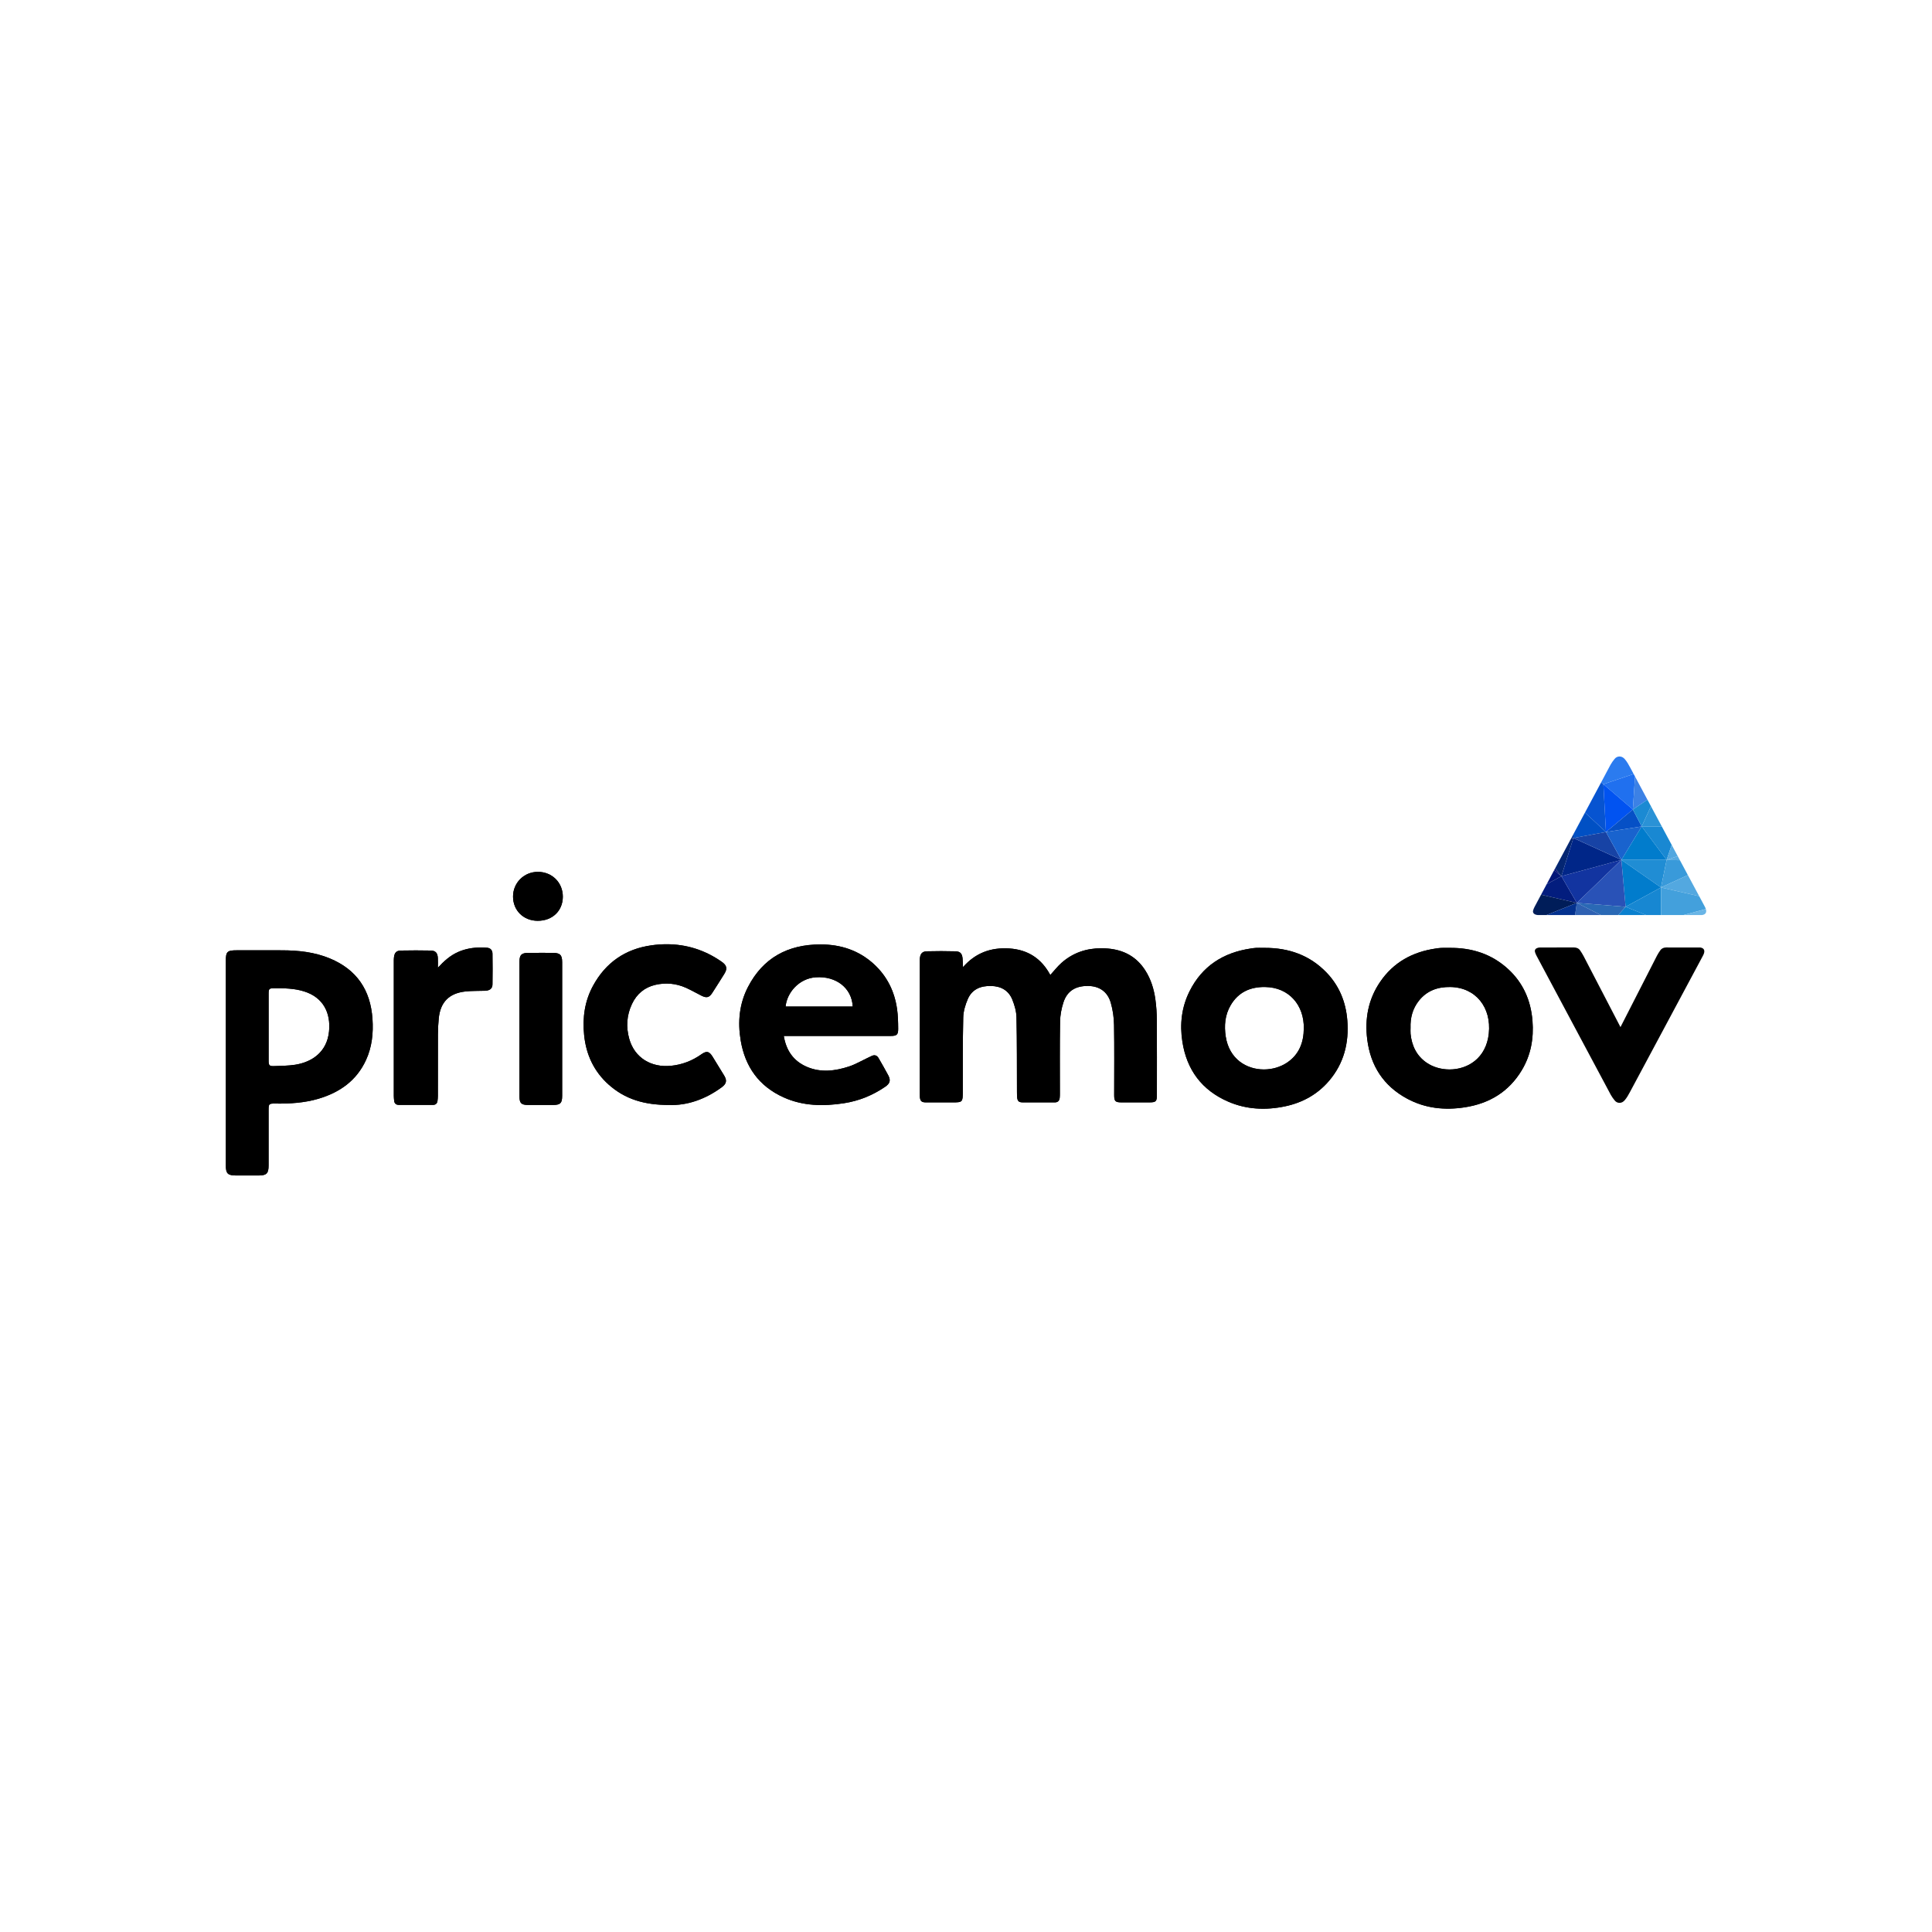 <?xml version="1.0" encoding="UTF-8"?><svg id="Design" xmlns="http://www.w3.org/2000/svg" viewBox="0 0 1500 1500"><defs><style>.cls-1{fill:#050b6f;}.cls-2{fill:#0754d1;}.cls-3{fill:#1743a5;}.cls-4{fill:#017ccc;}.cls-5{fill:#0650c6;}.cls-6{fill:#031d7e;}.cls-7{fill:#208dd4;}.cls-8{fill:#0050c4;}.cls-9{fill:#69b5e6;}.cls-10{fill:#399ada;}.cls-11{fill:#2952b7;}.cls-12{fill:#03318e;}.cls-13{fill:#0153f1;}.cls-14{fill:#002688;}.cls-15{fill:#042672;}.cls-16{fill:#2a92d6;}.cls-17{fill:#2070ef;}.cls-18{fill:#1988d2;}.cls-19{fill:#031678;}.cls-20{fill:#2b7bef;}.cls-21{fill:#1787d2;}.cls-22{fill:#51a7e0;}.cls-23{fill:#0a80ce;}.cls-24{fill:#023693;}.cls-25{fill:#2f61b2;}.cls-26{fill:#56aae1;}.cls-27{fill:#1234a0;}.cls-28{fill:#001d59;}.cls-29{fill:#43a0dc;}.cls-30{fill:#1b8ad3;}.cls-31{fill:#53a8e0;}.cls-32{fill:#2a69b5;}.cls-33{fill-rule:evenodd;}.cls-34{fill:#3c81e5;}.cls-35{fill:#1963ce;}</style></defs><g><path class="cls-17" d="M1269.45,602.94l-1.71,25.56-22.88-19.64,23.52-7.92c.33,.62,.69,1.29,1.07,2Z"/><path class="cls-34" d="M1279.06,620.86l-11.32,7.64,1.71-25.56c2.5,4.66,6.01,11.2,9.61,17.92Z"/><path class="cls-20" d="M1268.38,600.94l-23.52,7.92-1.82-1.28h0c1.34-2.52,2.54-4.75,3.55-6.66h0s0-.02,0-.02c2.42-4.52,3.85-7.19,3.85-7.19,.86-1.57,1.94-3.02,3.06-4.41,.94-1.19,2.24-1.94,3.84-1.97,1.77-.02,3.1,.86,4.2,2.12,1.74,2.02,3,4.35,4.25,6.68,0,0,.98,1.83,2.58,4.81Z"/><path class="cls-2" d="M1246.86,645.98l-16.29-15.09c3.55-6.65,6.87-12.85,9.74-18.21,.96-1.8,1.88-3.5,2.73-5.1l1.82,1.28,2,37.12Z"/><polygon class="cls-13" points="1267.74 628.5 1244.86 608.86 1246.86 645.98 1267.74 628.5"/><path class="cls-8" d="M1246.86,645.98l-25.28,4.66,.07-3.09v-.02c3.05-5.71,6.06-11.31,8.92-16.64l16.29,15.09Z"/><path class="cls-24" d="M1221.65,647.55l-.07,3.09-1.8,.41c.62-1.17,1.25-2.34,1.87-3.5Z"/><path class="cls-1" d="M1212.26,680.27l-5.61-4.69c.25-.46,.5-.92,.75-1.39l4.86,6.08Z"/><path class="cls-19" d="M1212.26,680.27l-11.42,6.2c1.85-3.46,3.8-7.11,5.81-10.89l5.61,4.69Z"/><path class="cls-15" d="M1221.58,650.64l-9.32,29.63-4.86-6.08c3.98-7.45,8.2-15.33,12.38-23.14l1.8-.41Z"/><polygon class="cls-14" points="1258.84 667.62 1221.58 650.64 1212.26 680.27 1258.84 667.62"/><polygon class="cls-3" points="1246.86 645.98 1258.84 667.62 1221.58 650.64 1246.86 645.98"/><polygon class="cls-5" points="1274.61 641.65 1246.86 645.98 1267.74 628.5 1274.61 641.65"/><polygon class="cls-35" points="1258.84 667.62 1274.61 641.65 1246.86 645.98 1258.84 667.62"/><path class="cls-30" d="M1281.81,625.99l-7.2,15.66-6.87-13.15,11.32-7.64c.91,1.71,1.83,3.42,2.75,5.13Z"/><path class="cls-16" d="M1290.21,641.65h-15.6l7.2-15.66c3.05,5.69,6,11.2,8.31,15.49,.03,.06,.06,.11,.09,.17Z"/><path class="cls-18" d="M1297.89,655.96l-3.93,11.66-19.35-25.97h15.6l7.68,14.31Z"/><polygon class="cls-4" points="1258.84 667.62 1274.61 641.65 1293.96 667.62 1258.84 667.62"/><path class="cls-22" d="M1302.58,664.71l-8.62,2.91,3.93-11.66c1.56,2.92,3.13,5.83,4.69,8.75Z"/><path class="cls-26" d="M1304.28,667.88l-10.32-.26,8.62-2.91c.57,1.06,1.14,2.11,1.7,3.17Z"/><path class="cls-6" d="M1224.24,701.01h-.04l-27.72-6.37c1.36-2.56,2.83-5.3,4.36-8.17l11.42-6.2,11.97,20.72v.02Z"/><path class="cls-28" d="M1224.24,701.01l-23.54,9.43h-6.75c-.76-.02-1.56-.25-2.26-.57-1.29-.59-1.79-1.79-1.35-3.14,.33-1.01,.75-2.02,1.26-2.96,1.43-2.69,3.07-5.76,4.88-9.13l27.72,6.36h.04Z"/><polygon class="cls-27" points="1212.26 680.27 1258.84 667.62 1224.24 701.01 1212.26 680.27"/><polygon class="cls-7" points="1293.96 667.62 1289.59 689.02 1258.84 667.62 1293.96 667.62"/><polygon class="cls-4" points="1262.12 704.03 1289.59 689.02 1258.84 667.62 1262.12 704.03"/><polygon class="cls-11" points="1224.24 701.01 1262.12 704.03 1258.84 667.62 1224.24 701.01"/><path class="cls-10" d="M1310.46,679.41l-20.87,9.61,4.37-21.4,10.32,.26c2.07,3.84,4.13,7.69,6.18,11.53Z"/><path class="cls-31" d="M1319.26,695.8l-29.67-6.78,20.87-9.61c2.94,5.46,5.87,10.93,8.8,16.39Z"/><path class="cls-21" d="M1289.59,689.02v21.42c-2.91-.01-6.95-.01-11.64-.01h-.01l-15.82-6.4,27.47-15.01Z"/><polygon class="cls-23" points="1277.94 710.43 1256.39 710.43 1262.12 704.03 1277.94 710.43"/><path class="cls-32" d="M1262.12,704.03l-5.73,6.4c-4.63,0-9.23,0-13.5,.01h-.01s-.01-.01-.02-.01l-4.65-2.35-13.95-7.07h.06l37.8,3.02Z"/><path class="cls-25" d="M1242.85,710.44c-9.19-.01-16.83-.01-19.96,0l1.35-9.43h.01v-.03h.01l.06,.04,13.89,7.06,4.64,2.36Z"/><path class="cls-29" d="M1324.41,705.76l-17.34,4.67h-12.71c-.28,.01-2.01,0-4.77,.01v-21.42l29.67,6.78c1.42,2.65,2.84,5.3,4.26,7.95,.34,.65,.66,1.32,.89,2.01Z"/><path class="cls-9" d="M1321.56,710.42h-14.49l17.34-4.66c.02,.05,.03,.1,.05,.15,.74,2.52-.29,4.1-2.9,4.51Z"/><polygon class="cls-12" points="1224.25 700.98 1224.25 701.01 1224.24 701.01 1222.89 710.44 1200.68 710.44 1224.2 701 1224.23 700.99 1224.25 700.98"/></g><g><path class="cls-33" d="M398.32,696.08c0,10.84,8.12,18.81,19.15,18.83,11.39,.02,19.47-7.7,19.51-18.65,.05-10.98-8.29-19.32-19.33-19.36h-.05c-10.74,0-19.29,8.49-19.28,19.18Z"/><path class="cls-33" d="M398.32,696.08c0,10.84,8.12,18.81,19.15,18.83,11.39,.02,19.47-7.7,19.51-18.65,.05-10.98-8.29-19.32-19.33-19.36h-.05c-10.74,0-19.29,8.49-19.28,19.18Z"/><path class="cls-33" d="M824.14,747.58c-3.08,2.72-5.62,6.05-8.69,9.41-6.84-12.75-17.37-19.69-31.9-20.61-14.12-.89-26.14,3.36-35.88,14.52-.12-2.67-.14-4.71-.33-6.74-.35-3.77-1.75-5.45-5.5-5.56-7.39-.21-14.8-.19-22.2-.01-3.58,.09-5.09,1.85-5.44,5.39-.09,.94-.06,1.89-.06,2.85,0,34.07,0,68.14,0,102.21,0,.86-.03,1.72,.04,2.58,.28,3.25,1.33,4.25,4.61,4.26,6.87,.03,13.75,.01,20.63,.01,7.89,0,8.06-.18,8.09-8.12,.05-19.27-.11-38.54,.35-57.81,.11-4.84,1.63-9.89,3.58-14.37,3.3-7.59,10.01-10.28,18.09-10.09,7.7,.18,13.57,3.51,16.44,10.59,1.74,4.32,3.12,9.08,3.23,13.69,.42,19.26,.3,38.53,.37,57.81,.01,1.45,.02,2.92,.15,4.38,.25,2.84,1.28,3.88,4.11,3.9,4.95,.03,9.89,.03,14.83,.02,3.41,0,6.83,0,10.25,0,2.33,0,3.55-1.18,3.83-3.37,.14-1.11,.16-2.23,.16-3.35,.01-18.67-.16-37.35,.15-56.01,.08-4.99,1.05-10.13,2.6-14.89,2.89-8.89,9.38-12.88,19.18-12.78,8.67,.1,15.11,4.42,17.59,13.06,1.6,5.54,2.43,11.47,2.53,17.25,.31,18.14,.11,36.3,.11,54.46,0,4.71,.9,5.61,5.58,5.62,7.22,0,14.46,0,21.68,0,5.17,0,5.89-.7,5.9-5.79,0-19.35,.07-38.72-.05-58.08-.04-5.31-.38-10.67-1.11-15.92-1.1-8.05-3.43-15.77-7.9-22.74-6.76-10.55-16.63-15.85-28.97-16.9-1.74-.15-3.47-.22-5.17-.22-11.48,0-21.94,3.44-30.87,11.35Z"/><path class="cls-33" d="M824.14,747.58c-3.08,2.72-5.62,6.05-8.69,9.41-6.84-12.75-17.37-19.69-31.9-20.61-14.12-.89-26.14,3.36-35.88,14.52-.12-2.67-.14-4.71-.33-6.74-.35-3.77-1.75-5.45-5.5-5.56-7.39-.21-14.8-.19-22.2-.01-3.58,.09-5.09,1.85-5.44,5.39-.09,.94-.06,1.89-.06,2.85,0,34.07,0,68.14,0,102.21,0,.86-.03,1.72,.04,2.58,.28,3.25,1.33,4.25,4.61,4.26,6.87,.03,13.75,.01,20.63,.01,7.89,0,8.06-.18,8.09-8.12,.05-19.27-.11-38.54,.35-57.81,.11-4.84,1.63-9.89,3.58-14.37,3.3-7.59,10.01-10.28,18.09-10.09,7.7,.18,13.57,3.51,16.44,10.59,1.74,4.32,3.12,9.08,3.23,13.69,.42,19.26,.3,38.53,.37,57.81,.01,1.45,.02,2.92,.15,4.38,.25,2.84,1.28,3.88,4.11,3.9,4.95,.03,9.89,.03,14.83,.02,3.41,0,6.83,0,10.25,0,2.33,0,3.55-1.18,3.83-3.37,.14-1.11,.16-2.23,.16-3.35,.01-18.67-.16-37.35,.15-56.01,.08-4.99,1.05-10.13,2.6-14.89,2.89-8.89,9.38-12.88,19.18-12.78,8.67,.1,15.11,4.42,17.59,13.06,1.6,5.54,2.43,11.47,2.53,17.25,.31,18.14,.11,36.3,.11,54.46,0,4.71,.9,5.61,5.58,5.62,7.22,0,14.46,0,21.68,0,5.17,0,5.89-.7,5.9-5.79,0-19.35,.07-38.72-.05-58.08-.04-5.31-.38-10.67-1.11-15.92-1.1-8.05-3.43-15.77-7.9-22.74-6.76-10.55-16.63-15.85-28.97-16.9-1.74-.15-3.47-.22-5.17-.22-11.48,0-21.94,3.44-30.87,11.35Z"/><path class="cls-33" d="M1189.81,792.51c-1.27-15.71-7.15-29.25-18.75-39.98-12.87-11.9-28.4-16.79-45.67-16.6-1.26,0-2.5-.02-3.76-.02-.92,0-1.85,0-2.77,.05-1.39,.05-2.77,.27-4.14,.47-18.01,2.61-32.84,10.7-43.22,25.95-9.2,13.5-12,28.67-9.97,44.71,2.6,20.53,12.74,36.14,31.06,45.96,14.04,7.54,29.13,9.06,44.63,6.67,18.97-2.91,34.17-11.99,44.24-28.72,7.13-11.84,9.44-24.79,8.35-38.49Zm-33.9,9.88c-2.04,19.33-16.51,27.94-30.51,27.94-6.47,0-12.84-1.84-17.85-5.3-7.76-5.36-11.44-13.14-12.39-22.35-.15-1.55-.02-3.14-.02-4.71-.26-7.75,1.62-14.89,6.5-21.03,6.25-7.84,14.64-10.78,24.41-10.63,19.84,.32,31.99,15.99,29.86,36.08Z"/><path class="cls-33" d="M1189.81,792.51c-1.27-15.71-7.15-29.25-18.75-39.98-12.87-11.9-28.4-16.79-45.67-16.6-1.26,0-2.5-.02-3.76-.02-.92,0-1.85,0-2.77,.05-1.39,.05-2.77,.27-4.14,.47-18.01,2.61-32.84,10.7-43.22,25.95-9.2,13.5-12,28.67-9.97,44.71,2.6,20.53,12.74,36.14,31.06,45.96,14.04,7.54,29.13,9.06,44.63,6.67,18.97-2.91,34.17-11.99,44.24-28.72,7.13-11.84,9.44-24.79,8.35-38.49Zm-33.9,9.88c-2.04,19.33-16.51,27.94-30.51,27.94-6.47,0-12.84-1.84-17.85-5.3-7.76-5.36-11.44-13.14-12.39-22.35-.15-1.55-.02-3.14-.02-4.71-.26-7.75,1.62-14.89,6.5-21.03,6.25-7.84,14.64-10.78,24.41-10.63,19.84,.32,31.99,15.99,29.86,36.08Z"/><path class="cls-33" d="M1046.04,792.09c-1.12-14.08-6.21-26.66-16.07-36.93-13.08-13.61-29.45-19.28-48-19.23-1.4,0-2.8-.03-4.2-.03-.86,0-1.73,.01-2.59,.04-1.38,.06-2.77,.29-4.13,.49-21.27,3.17-37.63,13.54-47.45,33.12-6.21,12.39-7.73,25.64-5.6,39.26,3.41,21.88,15.13,37.59,35.43,46.44,14.24,6.2,29.17,6.88,44.27,3.72,13.5-2.84,25.11-9.21,34.16-19.8,11.59-13.57,15.59-29.59,14.18-47.08Zm-46.71,32.88c-5.23,3.52-11.64,5.35-18.06,5.35-13.43,0-26.88-8.04-29.6-25.47-1.32-8.5-.63-16.8,3.79-24.35,5.95-10.16,15.2-14.34,26.7-14.19,18.86,.23,30.4,14.34,30.11,32.05-.05,10.96-3.63,20.33-12.94,26.61Z"/><path class="cls-33" d="M1046.04,792.09c-1.12-14.08-6.21-26.66-16.07-36.93-13.08-13.61-29.45-19.28-48-19.23-1.4,0-2.8-.03-4.2-.03-.86,0-1.73,.01-2.59,.04-1.38,.06-2.77,.29-4.13,.49-21.27,3.17-37.63,13.54-47.45,33.12-6.21,12.39-7.73,25.64-5.6,39.26,3.41,21.88,15.13,37.59,35.43,46.44,14.24,6.2,29.17,6.88,44.27,3.72,13.5-2.84,25.11-9.21,34.16-19.8,11.59-13.57,15.59-29.59,14.18-47.08Zm-46.71,32.88c-5.23,3.52-11.64,5.35-18.06,5.35-13.43,0-26.88-8.04-29.6-25.47-1.32-8.5-.63-16.8,3.79-24.35,5.95-10.16,15.2-14.34,26.7-14.19,18.86,.23,30.4,14.34,30.11,32.05-.05,10.96-3.63,20.33-12.94,26.61Z"/><path class="cls-33" d="M696.46,783.31c-1.94-13.57-7.71-25.39-18.04-34.83-11.63-10.62-25.64-15.22-41.36-15.23-25.47,0-44.65,10.53-56.26,32.91-6.81,13.1-8.15,27.22-5.73,41.62,3.39,20.24,13.99,35.49,33.34,44.23,15.01,6.75,30.8,7,46.79,4.54,11.66-1.8,22.31-6.12,31.99-12.74,3.8-2.6,4.53-4.97,2.43-8.96-2.37-4.49-4.95-8.89-7.48-13.31-1.17-2.04-2.92-2.77-5.2-1.78-1.3,.56-2.56,1.24-3.84,1.84-4.58,2.15-9,4.78-13.78,6.36-10.88,3.59-22.03,5.02-32.98,.28-10.39-4.51-15.95-12.68-17.82-23.93h3.71c26.4,0,52.78,0,79.17,0,4.82,0,5.97-.89,5.94-5.59-.03-5.15-.15-10.34-.88-15.41Zm-86.52-1.85c.99-10.54,10.17-21.71,23.32-22.68,15.98-1.16,28.1,8.39,28.79,22.68h-52.11Z"/><path class="cls-33" d="M696.46,783.31c-1.94-13.57-7.71-25.39-18.04-34.83-11.63-10.62-25.64-15.22-41.36-15.23-25.47,0-44.65,10.53-56.26,32.91-6.81,13.1-8.15,27.22-5.73,41.62,3.39,20.24,13.99,35.49,33.34,44.23,15.01,6.75,30.8,7,46.79,4.54,11.66-1.8,22.31-6.12,31.99-12.74,3.8-2.6,4.53-4.97,2.43-8.96-2.37-4.49-4.95-8.89-7.48-13.31-1.17-2.04-2.92-2.77-5.2-1.78-1.3,.56-2.56,1.24-3.84,1.84-4.58,2.15-9,4.78-13.78,6.36-10.88,3.59-22.03,5.02-32.98,.28-10.39-4.51-15.95-12.68-17.82-23.93h3.71c26.4,0,52.78,0,79.17,0,4.82,0,5.97-.89,5.94-5.59-.03-5.15-.15-10.34-.88-15.41Zm-86.52-1.85c.99-10.54,10.17-21.71,23.32-22.68,15.98-1.16,28.1,8.39,28.79,22.68h-52.11Z"/><path class="cls-33" d="M505.77,733.95c-20.29,2.83-35.59,13.42-45.41,31.53-6.43,11.86-8.19,24.72-6.85,38.06,1.52,15.24,7.58,28.26,18.99,38.49,12.69,11.37,27.88,15.98,47.25,15.86,13.46,.52,27.78-4.27,40.63-13.77,3.62-2.68,4.2-5.16,1.91-8.98-2.97-4.94-6.01-9.83-9.03-14.72-2.61-4.23-4.61-4.75-8.73-1.84-7.14,5.05-14.98,8.05-23.66,8.91-15.07,1.48-28.12-6.03-32.31-20.91-2.6-9.24-2.01-18.36,2.1-27.07,3.68-7.8,9.78-12.94,18.16-14.88,8-1.85,15.96-1.15,23.52,2.18,4.21,1.87,8.2,4.19,12.33,6.25,3.97,1.98,6.01,1.45,8.36-2.21,3.16-4.93,6.32-9.85,9.39-14.82,2.51-4.07,1.83-6.58-2.08-9.31-13.17-9.22-27.51-13.62-42.8-13.62-3.87,0-7.79,.28-11.77,.84Z"/><path class="cls-33" d="M505.77,733.95c-20.29,2.83-35.59,13.42-45.41,31.53-6.43,11.86-8.19,24.72-6.85,38.06,1.52,15.24,7.58,28.26,18.99,38.49,12.69,11.37,27.88,15.98,47.25,15.86,13.46,.52,27.78-4.27,40.63-13.77,3.62-2.68,4.2-5.16,1.91-8.98-2.97-4.94-6.01-9.83-9.03-14.72-2.61-4.23-4.61-4.75-8.73-1.84-7.14,5.05-14.98,8.05-23.66,8.91-15.07,1.48-28.12-6.03-32.31-20.91-2.6-9.24-2.01-18.36,2.1-27.07,3.68-7.8,9.78-12.94,18.16-14.88,8-1.85,15.96-1.15,23.52,2.18,4.21,1.87,8.2,4.19,12.33,6.25,3.97,1.98,6.01,1.45,8.36-2.21,3.16-4.93,6.32-9.85,9.39-14.82,2.51-4.07,1.83-6.58-2.08-9.31-13.17-9.22-27.51-13.62-42.8-13.62-3.87,0-7.79,.28-11.77,.84Z"/><path class="cls-33" d="M355.88,739.04c-6.27,2.72-11.19,7.14-15.91,12.29,0-2.53,.13-5.07-.03-7.6-.23-3.9-1.78-5.65-5.57-5.73-7.68-.16-15.37-.15-23.05,0-3.54,.08-4.93,1.59-5.41,5-.13,.97-.16,1.93-.16,2.9,0,34.99,0,69.99,0,104.99,0,1.22,.15,2.44,.26,3.66,.21,2.24,1.52,3.29,3.73,3.29,8.76,.02,17.51,.01,26.26,.01,2.09,0,3.4-.97,3.67-3.05,.17-1.31,.3-2.63,.3-3.94,.02-15.91-.03-31.83,.04-47.74,.02-4.12,.23-8.26,.63-12.36,1.22-12.62,7.95-19.57,20.63-20.98,5.04-.56,10.15-.37,15.24-.56,3.7-.12,5.78-1.63,5.85-4.82,.15-8,.11-16,0-24-.03-2.56-1.48-4.37-4.25-4.58-1.58-.12-3.15-.19-4.72-.19-6.03,0-11.92,.97-17.56,3.42Z"/><path class="cls-33" d="M355.88,739.04c-6.27,2.72-11.19,7.14-15.91,12.29,0-2.53,.13-5.07-.03-7.6-.23-3.9-1.78-5.65-5.57-5.73-7.68-.16-15.37-.15-23.05,0-3.54,.08-4.93,1.59-5.41,5-.13,.97-.16,1.93-.16,2.9,0,34.99,0,69.99,0,104.99,0,1.22,.15,2.44,.26,3.66,.21,2.24,1.52,3.29,3.73,3.29,8.76,.02,17.51,.01,26.26,.01,2.09,0,3.4-.97,3.67-3.05,.17-1.31,.3-2.63,.3-3.94,.02-15.91-.03-31.83,.04-47.74,.02-4.12,.23-8.26,.63-12.36,1.22-12.62,7.95-19.57,20.63-20.98,5.04-.56,10.15-.37,15.24-.56,3.7-.12,5.78-1.63,5.85-4.82,.15-8,.11-16,0-24-.03-2.56-1.48-4.37-4.25-4.58-1.58-.12-3.15-.19-4.72-.19-6.03,0-11.92,.97-17.56,3.42Z"/><path class="cls-33" d="M410.31,739.8c-5.47,.03-6.99,1.56-7,6.95,0,17.39,0,34.78,0,52.17s0,34.78,0,52.17c0,5.43,1.37,6.8,6.73,6.8h19.32c5.67,0,7.1-1.42,7.1-7.05,0-34.61,0-69.2,0-103.82,0-5.6-1.63-7.2-7.35-7.23-3.04,0-6.08-.01-9.12-.01-3.23,0-6.45,0-9.68,.02Z"/><path class="cls-33" d="M410.31,739.8c-5.47,.03-6.99,1.56-7,6.95,0,17.39,0,34.78,0,52.17s0,34.78,0,52.17c0,5.43,1.37,6.8,6.73,6.8h19.32c5.67,0,7.1-1.42,7.1-7.05,0-34.61,0-69.2,0-103.82,0-5.6-1.63-7.2-7.35-7.23-3.04,0-6.08-.01-9.12-.01-3.23,0-6.45,0-9.68,.02Z"/><path class="cls-33" d="M289.19,791.06c-1.52-22.5-12.32-38.33-33.14-46.96-11.88-4.92-24.4-6.25-37.11-6.28-4.52,0-9.03-.02-13.55-.02-7.17,0-14.34,.01-21.51,.01-7.55,0-8.56,1.01-8.56,8.55,0,26.23,0,52.47,0,78.71s-.02,53,0,79.5c0,6.64,1.46,8.08,8.14,8.08,5.79,.01,11.59,.03,17.39,0,6.11-.03,7.68-1.62,7.68-7.75,.01-14.31,0-28.6,0-42.9,.01-4.97,.24-5.26,5.1-5.19,11.38,.17,22.66-.51,33.66-3.76,16.44-4.88,29.52-14,36.9-30.08,4.64-10.12,5.75-20.87,5-31.91Zm-33.72,9.64c-1.57,16.11-13.23,23.9-26.28,25.96-5.44,.84-11.02,.86-16.53,1.06-.24,.01-.46,.01-.68,.01-2.88,0-3.43-.88-3.43-4.09-.03-8.72,0-17.43,0-26.14s-.02-17.42,0-26.14c.01-3.62,.47-4.04,4.06-4.07,7.96-.07,15.88,.02,23.61,2.47,14.83,4.7,20.63,16.71,19.25,30.94Z"/><path class="cls-33" d="M289.19,791.06c-1.52-22.5-12.32-38.33-33.14-46.96-11.88-4.92-24.4-6.25-37.11-6.28-4.52,0-9.03-.02-13.55-.02-7.17,0-14.34,.01-21.51,.01-7.55,0-8.56,1.01-8.56,8.55,0,26.23,0,52.47,0,78.71s-.02,53,0,79.5c0,6.64,1.46,8.08,8.14,8.08,5.79,.01,11.59,.03,17.39,0,6.11-.03,7.68-1.62,7.68-7.75,.01-14.31,0-28.6,0-42.9,.01-4.97,.24-5.26,5.1-5.19,11.38,.17,22.66-.51,33.66-3.76,16.44-4.88,29.52-14,36.9-30.08,4.64-10.12,5.75-20.87,5-31.91Zm-33.72,9.64c-1.57,16.11-13.23,23.9-26.28,25.96-5.44,.84-11.02,.86-16.53,1.06-.24,.01-.46,.01-.68,.01-2.88,0-3.43-.88-3.43-4.09-.03-8.72,0-17.43,0-26.14s-.02-17.42,0-26.14c.01-3.62,.47-4.04,4.06-4.07,7.96-.07,15.88,.02,23.61,2.47,14.83,4.7,20.63,16.71,19.25,30.94Z"/><path class="cls-33" d="M1195.32,735.64c-.75,.01-1.53,.24-2.21,.55-1.26,.58-1.76,1.75-1.32,3.07,.32,1,.73,1.98,1.23,2.9,15.88,29.82,57.81,108.23,57.58,107.85,.84,1.53,1.9,2.96,3,4.33,.91,1.17,2.19,1.9,3.75,1.92,1.74,.02,3.03-.85,4.1-2.08,1.71-1.98,2.94-4.27,4.16-6.54,0,0,15.87-29.63,23.8-44.44,10.9-20.35,21.79-40.68,32.67-61.04,.37-.67,.7-1.38,.92-2.1,.72-2.49-.29-4.02-2.84-4.42l-26.62-.02c-1.83,.02-3.42,.66-4.49,2.22-.93,1.34-1.84,2.69-2.57,4.13l-28.34,55.47-28.7-55.25c-.76-1.45-1.66-2.84-2.58-4.21-1.1-1.64-2.74-2.35-4.69-2.37l-26.88,.02Z"/></g></svg>